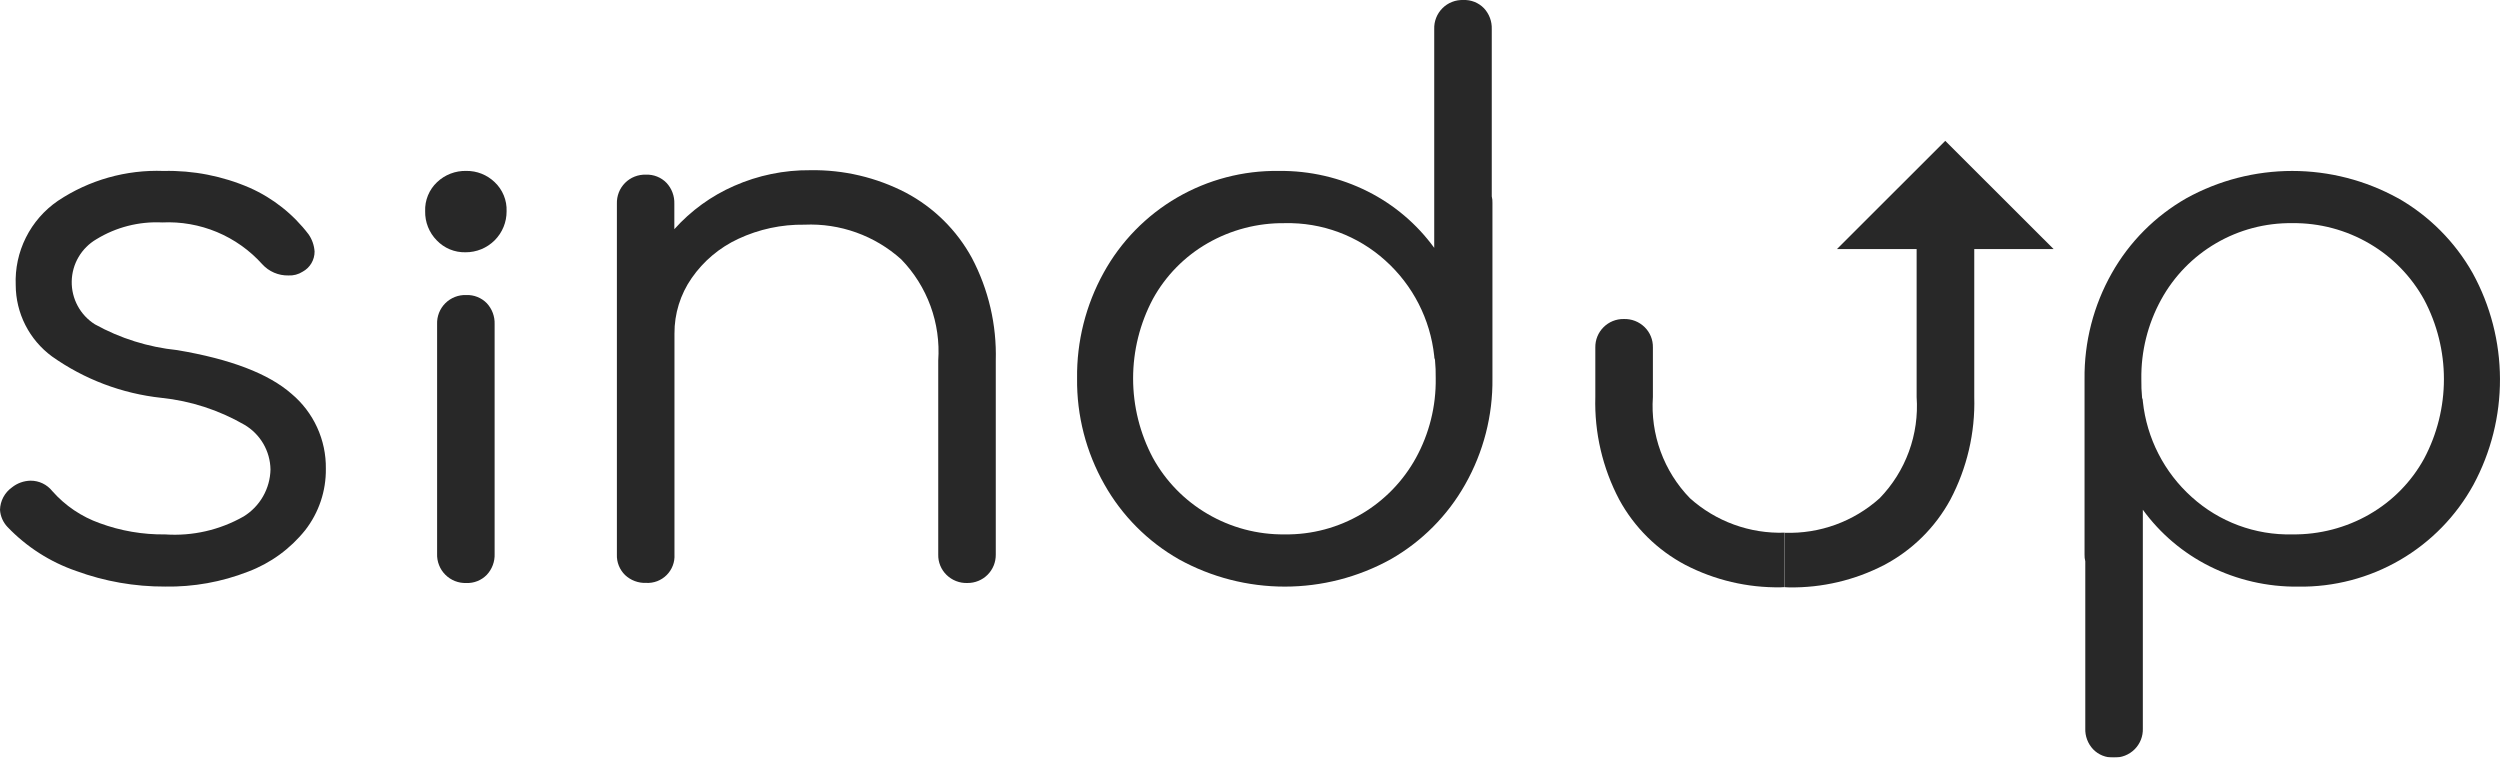 <svg width="132" height="40" viewBox="0 0 132 40" fill="none" xmlns="http://www.w3.org/2000/svg">
<g clip-path="url(#clip0_5205_1351)">
<g opacity="0.841">
<path d="M4.024 30.148C2.646 29.674 1.401 28.876 0.394 27.823C0.161 27.576 0.021 27.256 0 26.917C0.006 26.684 0.067 26.456 0.176 26.251C0.286 26.046 0.442 25.869 0.631 25.735C0.912 25.51 1.259 25.386 1.618 25.38C1.838 25.379 2.055 25.429 2.253 25.524C2.452 25.62 2.625 25.759 2.762 25.931C3.44 26.699 4.302 27.282 5.268 27.625C6.372 28.031 7.542 28.232 8.719 28.217C10.163 28.315 11.604 27.986 12.861 27.271C13.287 27.009 13.64 26.645 13.888 26.211C14.136 25.777 14.272 25.288 14.282 24.789C14.275 24.31 14.143 23.84 13.902 23.426C13.66 23.012 13.315 22.667 12.901 22.425C11.558 21.65 10.066 21.166 8.522 21.006C6.44 20.782 4.45 20.029 2.742 18.818C2.152 18.383 1.671 17.817 1.339 17.163C1.007 16.51 0.833 15.788 0.83 15.055C0.793 14.185 0.978 13.32 1.368 12.541C1.758 11.762 2.34 11.095 3.059 10.603C4.707 9.504 6.66 8.952 8.64 9.026C10.198 8.99 11.746 9.293 13.177 9.912C14.408 10.457 15.48 11.305 16.295 12.376C16.48 12.644 16.589 12.957 16.61 13.283C16.611 13.5 16.552 13.714 16.441 13.902C16.33 14.089 16.17 14.243 15.979 14.346C15.755 14.489 15.493 14.558 15.229 14.544C14.97 14.55 14.712 14.5 14.474 14.398C14.236 14.296 14.022 14.144 13.848 13.952C13.186 13.215 12.368 12.634 11.454 12.252C10.539 11.871 9.551 11.697 8.561 11.745C7.34 11.685 6.13 11.994 5.089 12.632C4.699 12.86 4.375 13.184 4.147 13.573C3.918 13.963 3.795 14.405 3.787 14.856C3.779 15.307 3.887 15.752 4.101 16.15C4.315 16.547 4.628 16.883 5.01 17.124C6.351 17.867 7.829 18.33 9.355 18.486C12.167 18.959 14.179 19.728 15.391 20.792C15.969 21.276 16.432 21.883 16.745 22.568C17.059 23.253 17.216 23.999 17.205 24.752C17.219 25.922 16.837 27.061 16.12 27.986C15.329 28.978 14.285 29.737 13.097 30.184C11.703 30.729 10.215 30.996 8.718 30.971C7.117 30.977 5.527 30.699 4.024 30.148Z" fill="black"/>
<path d="M23.513 30.345C23.368 30.2 23.255 30.027 23.181 29.837C23.106 29.646 23.071 29.443 23.079 29.238V17.115C23.071 16.911 23.106 16.708 23.18 16.518C23.255 16.328 23.368 16.155 23.512 16.011C23.657 15.867 23.83 15.754 24.02 15.679C24.21 15.605 24.413 15.57 24.618 15.578C24.819 15.57 25.019 15.604 25.206 15.679C25.393 15.753 25.563 15.866 25.703 16.01C25.982 16.31 26.131 16.708 26.116 17.117V29.244C26.124 29.446 26.091 29.648 26.02 29.838C25.95 30.028 25.842 30.202 25.703 30.35C25.563 30.494 25.394 30.608 25.207 30.682C25.02 30.757 24.819 30.791 24.618 30.783C24.413 30.79 24.21 30.754 24.02 30.679C23.829 30.603 23.657 30.49 23.513 30.345ZM23.059 12.69C22.859 12.487 22.703 12.247 22.598 11.983C22.493 11.719 22.442 11.437 22.448 11.152C22.437 10.866 22.488 10.581 22.597 10.316C22.706 10.051 22.87 9.812 23.079 9.616C23.494 9.223 24.047 9.011 24.618 9.024C25.176 9.016 25.715 9.229 26.117 9.616C26.326 9.812 26.49 10.051 26.599 10.316C26.708 10.581 26.759 10.866 26.748 11.152C26.75 11.438 26.696 11.72 26.587 11.984C26.479 12.248 26.319 12.488 26.117 12.69C25.915 12.891 25.675 13.051 25.411 13.159C25.147 13.267 24.864 13.322 24.578 13.32C24.295 13.327 24.013 13.274 23.752 13.166C23.49 13.057 23.254 12.895 23.059 12.69Z" fill="black"/>
<path d="M47.823 10.171C49.301 10.952 50.516 12.151 51.316 13.619C52.195 15.287 52.629 17.154 52.577 19.038V29.283C52.579 29.481 52.542 29.677 52.468 29.859C52.394 30.042 52.283 30.208 52.144 30.348C52.004 30.488 51.838 30.598 51.655 30.672C51.472 30.747 51.276 30.784 51.079 30.782C50.874 30.79 50.671 30.755 50.48 30.68C50.29 30.606 50.117 30.493 49.971 30.349C49.83 30.21 49.719 30.044 49.645 29.861C49.57 29.678 49.534 29.481 49.539 29.283V19.035C49.606 18.058 49.468 17.077 49.131 16.157C48.794 15.237 48.268 14.398 47.585 13.694C46.188 12.437 44.352 11.779 42.473 11.863C41.267 11.845 40.073 12.101 38.98 12.612C37.991 13.072 37.143 13.786 36.521 14.682C35.922 15.543 35.604 16.569 35.612 17.619V29.278C35.624 29.478 35.593 29.678 35.521 29.865C35.45 30.052 35.34 30.221 35.198 30.363C35.057 30.505 34.887 30.614 34.7 30.686C34.513 30.757 34.313 30.788 34.113 30.777C33.91 30.785 33.708 30.752 33.517 30.681C33.327 30.61 33.153 30.502 33.005 30.363C32.861 30.223 32.748 30.053 32.673 29.867C32.598 29.68 32.564 29.479 32.572 29.278V10.759C32.565 10.556 32.599 10.353 32.673 10.163C32.747 9.973 32.86 9.801 33.004 9.656C33.148 9.512 33.32 9.399 33.51 9.324C33.699 9.25 33.902 9.215 34.106 9.222C34.307 9.214 34.508 9.248 34.695 9.323C34.882 9.397 35.051 9.51 35.191 9.655C35.33 9.803 35.438 9.977 35.508 10.167C35.579 10.356 35.612 10.558 35.605 10.761V12.101C36.481 11.122 37.558 10.342 38.762 9.815C40.029 9.256 41.401 8.974 42.785 8.987C44.537 8.958 46.268 9.365 47.823 10.171Z" fill="black"/>
<path d="M78.801 10.719V19.981C78.825 21.94 78.328 23.871 77.362 25.576C76.431 27.229 75.067 28.598 73.417 29.537C71.708 30.479 69.788 30.973 67.836 30.973C65.885 30.973 63.965 30.479 62.256 29.537C60.605 28.599 59.242 27.23 58.311 25.576C57.344 23.871 56.847 21.94 56.87 19.981C56.845 18.032 57.328 16.11 58.271 14.403C59.179 12.753 60.52 11.38 62.15 10.432C63.78 9.485 65.637 8.998 67.523 9.025C69.152 9.006 70.761 9.378 72.216 10.108C73.608 10.807 74.812 11.829 75.727 13.087V1.537C75.72 1.333 75.754 1.13 75.829 0.94C75.904 0.75 76.017 0.578 76.161 0.434C76.306 0.289 76.478 0.176 76.668 0.102C76.859 0.027 77.062 -0.007 77.266 0C77.467 -0.008 77.668 0.027 77.855 0.101C78.042 0.176 78.211 0.289 78.352 0.433C78.49 0.581 78.598 0.755 78.669 0.945C78.74 1.135 78.772 1.337 78.765 1.54V10.367C78.794 10.482 78.806 10.601 78.801 10.719ZM71.9 27.132C73.101 26.42 74.089 25.4 74.761 24.178C75.467 22.893 75.827 21.446 75.806 19.981C75.811 19.652 75.798 19.323 75.767 18.995C75.738 18.933 75.724 18.866 75.727 18.798C75.519 16.855 74.598 15.058 73.143 13.753C71.692 12.443 69.793 11.737 67.836 11.783C66.405 11.765 64.995 12.133 63.754 12.847C62.543 13.544 61.547 14.559 60.874 15.782C60.187 17.075 59.828 18.517 59.828 19.98C59.828 21.444 60.187 22.885 60.874 24.178C61.55 25.404 62.545 26.425 63.754 27.132C64.99 27.859 66.402 28.234 67.836 28.216C69.263 28.235 70.666 27.86 71.894 27.133L71.9 27.132Z" fill="black"/>
<path d="M89.225 26.302C88.543 25.598 88.016 24.759 87.68 23.838C87.344 22.918 87.205 21.937 87.273 20.959V18.342C87.277 18.144 87.241 17.947 87.166 17.764C87.092 17.581 86.981 17.415 86.84 17.276C86.694 17.132 86.521 17.02 86.331 16.945C86.14 16.871 85.936 16.837 85.732 16.844C85.534 16.841 85.338 16.878 85.155 16.952C84.972 17.027 84.806 17.137 84.666 17.277C84.526 17.416 84.416 17.582 84.341 17.765C84.267 17.948 84.23 18.144 84.233 18.342V20.959C84.18 22.844 84.615 24.711 85.495 26.379C86.294 27.847 87.509 29.047 88.988 29.828C90.54 30.631 92.267 31.037 94.015 31.01C94.089 31.01 94.159 31.001 94.231 30.999V28.125C92.389 28.187 90.595 27.533 89.225 26.302Z" fill="black"/>
<path d="M99.246 26.306C99.928 25.602 100.455 24.763 100.791 23.842C101.128 22.922 101.266 21.941 101.198 20.964V10.719C101.194 10.521 101.231 10.325 101.306 10.142C101.38 9.959 101.492 9.793 101.633 9.654C101.778 9.51 101.952 9.397 102.142 9.323C102.333 9.248 102.536 9.214 102.741 9.221C102.938 9.219 103.135 9.256 103.318 9.33C103.501 9.404 103.668 9.514 103.807 9.654C103.947 9.794 104.058 9.96 104.132 10.143C104.207 10.326 104.244 10.522 104.241 10.719V20.964C104.294 22.849 103.858 24.715 102.978 26.383C102.179 27.852 100.964 29.052 99.484 29.832C97.933 30.635 96.206 31.042 94.458 31.014C94.384 31.014 94.314 31.005 94.241 31.003V28.13C96.082 28.191 97.877 27.538 99.246 26.306Z" fill="black"/>
<path d="M126.614 10.462C128.263 11.401 129.626 12.77 130.558 14.422C131.497 16.133 131.992 18.052 131.999 20.004C132.006 21.955 131.524 23.877 130.597 25.595C129.69 27.247 128.35 28.62 126.72 29.568C125.09 30.516 123.232 31.002 121.346 30.974C119.717 30.993 118.108 30.622 116.652 29.892C115.261 29.193 114.057 28.172 113.142 26.913V38.46C113.149 38.664 113.115 38.867 113.04 39.057C112.965 39.246 112.852 39.419 112.708 39.563C112.563 39.708 112.391 39.82 112.201 39.895C112.011 39.97 111.807 40.004 111.603 39.997C111.402 40.005 111.201 39.97 111.014 39.896C110.827 39.821 110.658 39.708 110.518 39.563C110.379 39.416 110.27 39.242 110.199 39.052C110.128 38.862 110.095 38.66 110.103 38.457V29.636C110.073 29.52 110.06 29.4 110.064 29.28V20.02C110.041 18.061 110.538 16.129 111.503 14.423C112.435 12.771 113.799 11.402 115.449 10.463C117.157 9.521 119.077 9.026 121.029 9.026C122.981 9.026 124.901 9.521 126.61 10.463L126.614 10.462ZM125.114 27.152C126.325 26.455 127.322 25.439 127.994 24.215C128.68 22.923 129.039 21.482 129.039 20.018C129.039 18.555 128.68 17.114 127.994 15.821C127.318 14.595 126.323 13.574 125.114 12.866C123.877 12.14 122.465 11.765 121.031 11.782C119.618 11.764 118.228 12.13 117.008 12.842C115.788 13.553 114.786 14.583 114.108 15.821C113.402 17.107 113.042 18.553 113.063 20.019C113.058 20.348 113.071 20.677 113.102 21.004C113.131 21.066 113.145 21.134 113.143 21.202C113.35 23.144 114.27 24.941 115.726 26.246C117.177 27.557 119.075 28.262 121.031 28.216C122.463 28.234 123.874 27.867 125.115 27.153L125.114 27.152Z" fill="black"/>
<path d="M96.992 13.149L102.71 7.437L108.429 13.149" fill="black"/>
</g>
</g>
<defs>
<clipPath id="clip0_5205_1351">
<rect width="132" height="40" fill="white"/>
</clipPath>
</defs>
</svg>
